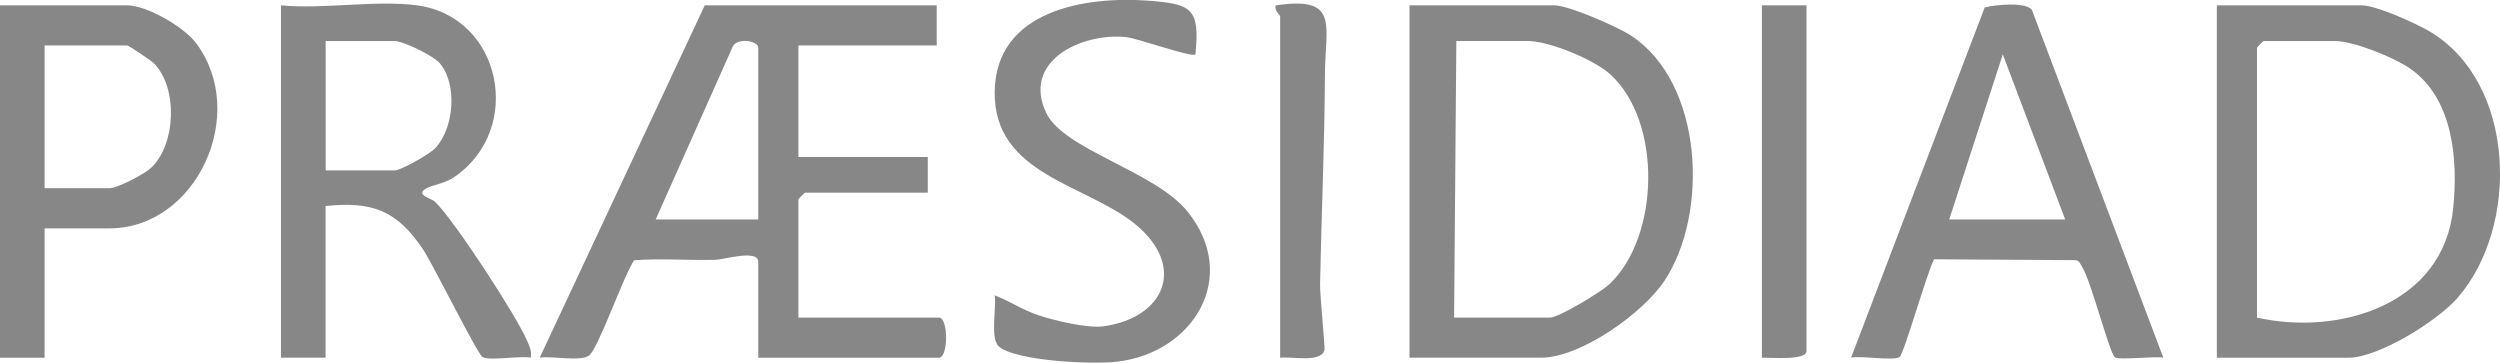 <?xml version="1.0" encoding="UTF-8"?>
<svg id="Layer_2" data-name="Layer 2" xmlns="http://www.w3.org/2000/svg" viewBox="0 0 560.48 81.29">
  <defs>
    <style>
      .cls-1 {
        fill: #878787;
      }
    </style>
  </defs>
  <g id="Layer_1-2" data-name="Layer 1">
    <g>
      <path class="cls-1" d="M210,1.2v9h-31v25h29v8h-27.5c-.11,0-1.5,1.39-1.5,1.5v26.5h31.5c2.14,0,2.14,9,0,9h-40.5v-21.5c0-2.86-7.67-.51-9.46-.46-6.11.19-12.29-.38-18.38.12-2.29,3.27-8.08,19.97-10.13,21.37s-8.31,0-11.03.46L158,1.2h52ZM170,49.2V10.7c0-1.65-5.2-2.45-5.89.12l-17.11,38.38h23Z"/>
      <path class="cls-1" d="M316,80.2V1.2h32.5c3.2,0,14.19,4.82,17.2,6.8,16.18,10.68,17.44,39.81,7.5,54.89-4.82,7.31-18.86,17.3-27.7,17.3h-29.5ZM326,71.2h21.5c1.99,0,11.6-5.82,13.42-7.58,11.2-10.75,11.71-36.36.1-46.95-3.65-3.33-13.75-7.48-18.52-7.48h-16l-.5,62Z"/>
      <path class="cls-1" d="M497,80.2V1.2h32.5c3.21,0,12.08,4.01,15.17,5.83,19.42,11.48,20.25,43.63,6.35,59.69-4.53,5.23-17.8,13.48-24.52,13.48h-29.5ZM506,71.2c18.5,4.15,41.81-2.92,43.99-24.51,1.09-10.77.04-24.59-9.66-31.32-3.58-2.49-12.65-6.17-16.83-6.17h-16c-.11,0-1.5,1.39-1.5,1.5v60.5Z"/>
      <path class="cls-1" d="M93.5,1.2c19.05,2.56,23.99,27.75,8.43,38.43-2.38,1.64-4.53,1.65-6.28,2.57-2.79,1.45,1.14,2.32,1.82,2.97,4.32,4.12,18.36,25.67,20.74,31.31.53,1.25,1.05,2.28.78,3.71-2.39-.49-9.33.79-10.84-.16-1.17-.74-11.1-20.83-13.34-24.16-5.81-8.63-11.24-10.77-21.82-9.68v34h-10V1.2c9.54.92,21.25-1.24,30.5,0ZM73,38.2h15.5c1.35,0,7.77-3.61,9.05-4.95,4.27-4.48,5.06-14.39,1.02-19.11-1.41-1.65-8.2-4.94-10.06-4.94h-15.5v29Z"/>
      <path class="cls-1" d="M485,80.19c-2.02-.39-10.05.63-10.89-.11-1.22-1.07-5.34-17.15-7.29-20.2-.41-.63-.55-1.38-1.45-1.55l-31.76-.2c-1.49,2.61-6.77,21.3-7.75,21.92-1.42.91-8.51-.35-10.86.13L444.96,1.66c2.46-.61,9.07-1.27,10.56.52l29.48,78.01ZM463,49.2l-13.99-37-12.01,37h26Z"/>
      <path class="cls-1" d="M10,51.2v29H0V1.2h28.5c4.45,0,12.76,4.85,15.49,8.51,11.84,15.83.08,41.49-19.49,41.49h-14.5ZM10,42.2h14.5c1.82,0,7.85-3.13,9.4-4.6,5.59-5.3,6-17.96.6-23.41-.59-.6-5.64-4-6-4H10v32Z"/>
      <path class="cls-1" d="M268,12.2c-.77.76-13.02-3.64-15.6-3.89-9.87-.98-23.27,5.29-17.9,16.9,3.88,8.39,24.42,13.12,31.75,22.24,11.76,14.62,1.36,31.63-15.86,33.65-5.27.62-22.45-.09-26.41-3.38-2.09-1.74-.53-8.65-.98-11.51,3.56,1.37,6.17,3.26,9.97,4.52,3.55,1.18,10.94,2.92,14.46,2.42,13.82-1.96,18.58-13.51,7.04-22.92-11.03-9-31.6-11-31.47-29.53S243.63-.91,257.54.16c9.63.74,11.51,1.73,10.46,12.04Z"/>
      <path class="cls-1" d="M405,1.2v77.5c0,2.19-8.12,1.43-10,1.5V1.2h10Z"/>
      <path class="cls-1" d="M287,80.2V3.7c0-.31-1.38-1.41-1-2.49,14.41-2.18,11.09,4.46,11.04,15.53-.07,15.57-.78,31.14-1.09,46.92-.05,2.85,1.19,14.19.97,14.9-.89,2.84-7.51,1.3-9.92,1.64Z"/>
    </g>
  </g>
</svg>